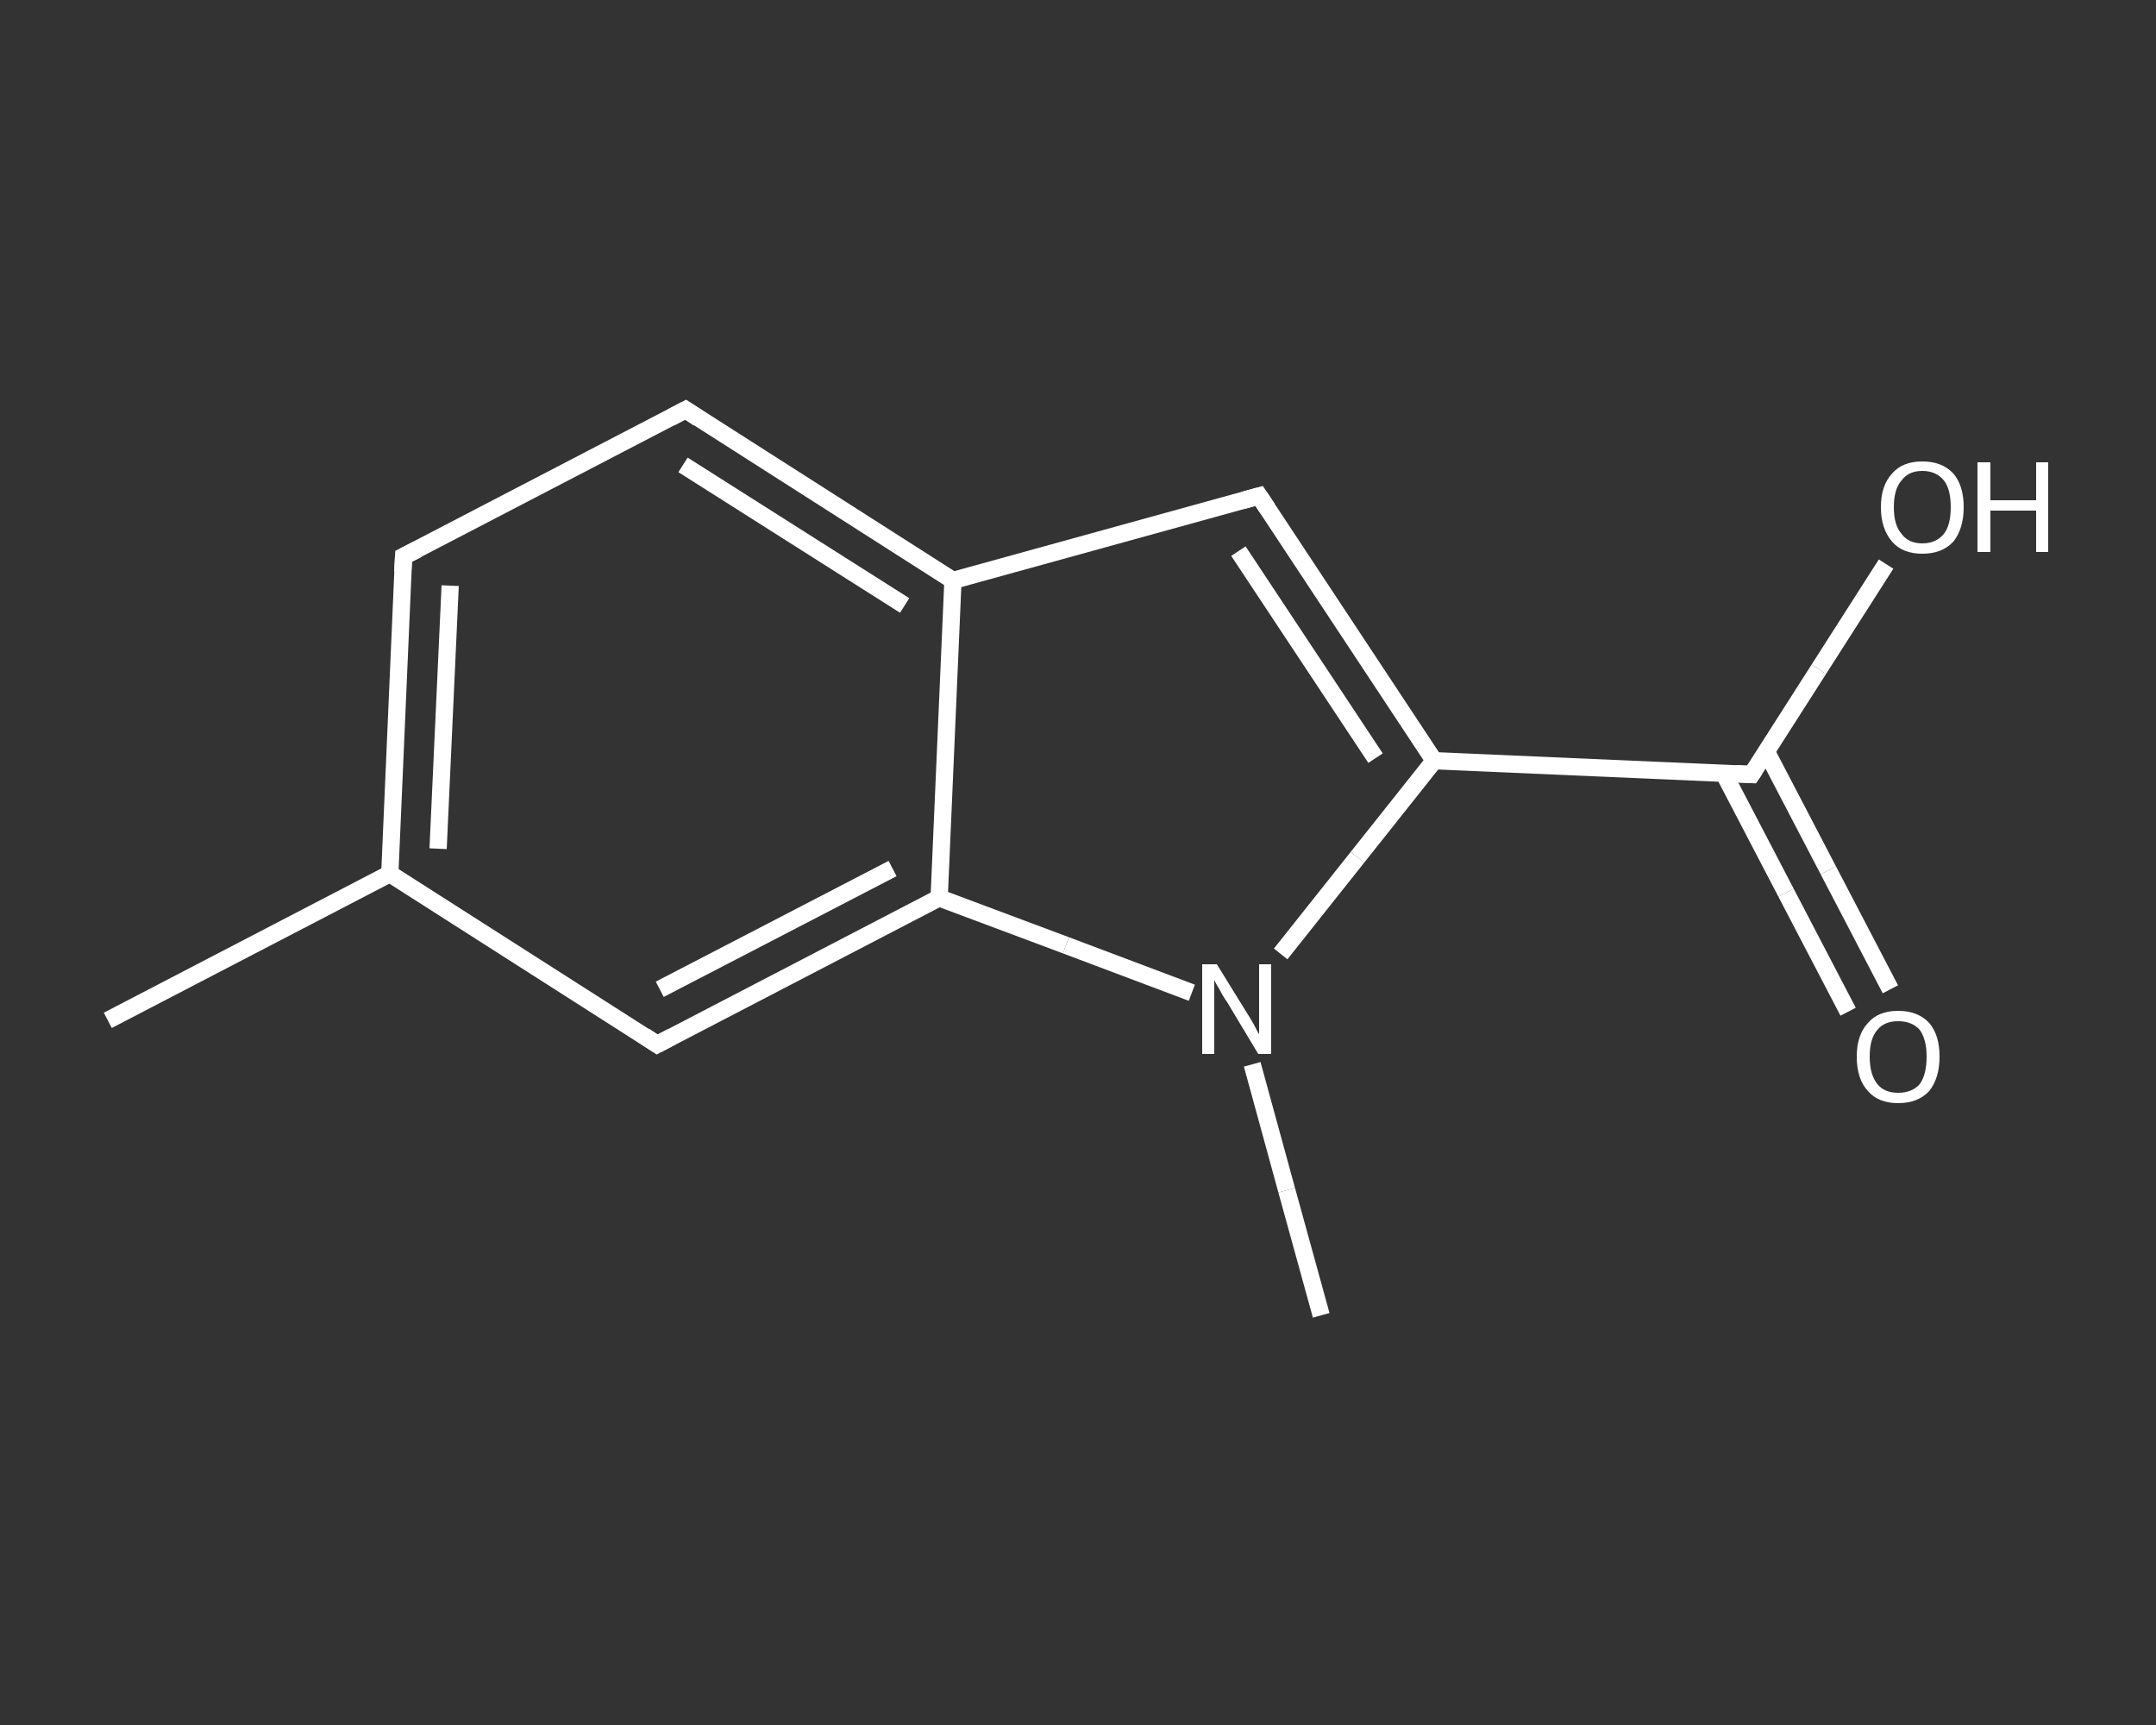 <?xml version='1.0' encoding='iso-8859-1'?>
<svg version='1.1' baseProfile='full'
              xmlns='http://www.w3.org/2000/svg'
                      xmlns:rdkit='http://www.rdkit.org/xml'
                      xmlns:xlink='http://www.w3.org/1999/xlink'
                  xml:space='preserve'
width='250px' height='200px' viewBox='0 0 250 200'>
<rect x="0" y="0" width="250" height="200" fill="#333333" stroke="none"/>
<!-- END OF HEADER -->
<rect style='opacity:1.0;fill:transparent;stroke:none' width='250.0' height='200.0' x='0.0' y='0.0'> </rect>
<path class='bond-0 atom-0 atom-1' d='M 12.5,118.3 L 45.2,101.3' style='fill:none;fill-rule:evenodd;stroke:#FFFFFF;stroke-width:2.0px;stroke-linecap:butt;stroke-linejoin:miter;stroke-opacity:1' />
<path class='bond-1 atom-1 atom-2' d='M 45.2,101.3 L 46.8,64.5' style='fill:none;fill-rule:evenodd;stroke:#FFFFFF;stroke-width:2.0px;stroke-linecap:butt;stroke-linejoin:miter;stroke-opacity:1' />
<path class='bond-1 atom-1 atom-2' d='M 50.8,98.4 L 52.2,67.9' style='fill:none;fill-rule:evenodd;stroke:#FFFFFF;stroke-width:2.0px;stroke-linecap:butt;stroke-linejoin:miter;stroke-opacity:1' />
<path class='bond-2 atom-2 atom-3' d='M 46.8,64.5 L 79.5,47.5' style='fill:none;fill-rule:evenodd;stroke:#FFFFFF;stroke-width:2.0px;stroke-linecap:butt;stroke-linejoin:miter;stroke-opacity:1' />
<path class='bond-3 atom-3 atom-4' d='M 79.5,47.5 L 110.5,67.3' style='fill:none;fill-rule:evenodd;stroke:#FFFFFF;stroke-width:2.0px;stroke-linecap:butt;stroke-linejoin:miter;stroke-opacity:1' />
<path class='bond-3 atom-3 atom-4' d='M 79.2,53.9 L 104.9,70.2' style='fill:none;fill-rule:evenodd;stroke:#FFFFFF;stroke-width:2.0px;stroke-linecap:butt;stroke-linejoin:miter;stroke-opacity:1' />
<path class='bond-4 atom-4 atom-5' d='M 110.5,67.3 L 146.0,57.5' style='fill:none;fill-rule:evenodd;stroke:#FFFFFF;stroke-width:2.0px;stroke-linecap:butt;stroke-linejoin:miter;stroke-opacity:1' />
<path class='bond-5 atom-5 atom-6' d='M 146.0,57.5 L 166.3,88.2' style='fill:none;fill-rule:evenodd;stroke:#FFFFFF;stroke-width:2.0px;stroke-linecap:butt;stroke-linejoin:miter;stroke-opacity:1' />
<path class='bond-5 atom-5 atom-6' d='M 143.6,63.9 L 159.5,87.9' style='fill:none;fill-rule:evenodd;stroke:#FFFFFF;stroke-width:2.0px;stroke-linecap:butt;stroke-linejoin:miter;stroke-opacity:1' />
<path class='bond-6 atom-6 atom-7' d='M 166.3,88.2 L 203.1,89.8' style='fill:none;fill-rule:evenodd;stroke:#FFFFFF;stroke-width:2.0px;stroke-linecap:butt;stroke-linejoin:miter;stroke-opacity:1' />
<path class='bond-7 atom-7 atom-8' d='M 199.9,89.7 L 207.1,103.5' style='fill:none;fill-rule:evenodd;stroke:#FFFFFF;stroke-width:2.0px;stroke-linecap:butt;stroke-linejoin:miter;stroke-opacity:1' />
<path class='bond-7 atom-7 atom-8' d='M 207.1,103.5 L 214.3,117.3' style='fill:none;fill-rule:evenodd;stroke:#FFFFFF;stroke-width:2.0px;stroke-linecap:butt;stroke-linejoin:miter;stroke-opacity:1' />
<path class='bond-7 atom-7 atom-8' d='M 204.8,87.1 L 212.0,100.9' style='fill:none;fill-rule:evenodd;stroke:#FFFFFF;stroke-width:2.0px;stroke-linecap:butt;stroke-linejoin:miter;stroke-opacity:1' />
<path class='bond-7 atom-7 atom-8' d='M 212.0,100.9 L 219.2,114.7' style='fill:none;fill-rule:evenodd;stroke:#FFFFFF;stroke-width:2.0px;stroke-linecap:butt;stroke-linejoin:miter;stroke-opacity:1' />
<path class='bond-8 atom-7 atom-9' d='M 203.1,89.8 L 210.9,77.6' style='fill:none;fill-rule:evenodd;stroke:#FFFFFF;stroke-width:2.0px;stroke-linecap:butt;stroke-linejoin:miter;stroke-opacity:1' />
<path class='bond-8 atom-7 atom-9' d='M 210.9,77.6 L 218.7,65.4' style='fill:none;fill-rule:evenodd;stroke:#FFFFFF;stroke-width:2.0px;stroke-linecap:butt;stroke-linejoin:miter;stroke-opacity:1' />
<path class='bond-9 atom-6 atom-10' d='M 166.3,88.2 L 157.4,99.4' style='fill:none;fill-rule:evenodd;stroke:#FFFFFF;stroke-width:2.0px;stroke-linecap:butt;stroke-linejoin:miter;stroke-opacity:1' />
<path class='bond-9 atom-6 atom-10' d='M 157.4,99.4 L 148.5,110.6' style='fill:none;fill-rule:evenodd;stroke:#FFFFFF;stroke-width:2.0px;stroke-linecap:butt;stroke-linejoin:miter;stroke-opacity:1' />
<path class='bond-10 atom-10 atom-11' d='M 145.2,123.4 L 149.2,138.0' style='fill:none;fill-rule:evenodd;stroke:#FFFFFF;stroke-width:2.0px;stroke-linecap:butt;stroke-linejoin:miter;stroke-opacity:1' />
<path class='bond-10 atom-10 atom-11' d='M 149.2,138.0 L 153.2,152.5' style='fill:none;fill-rule:evenodd;stroke:#FFFFFF;stroke-width:2.0px;stroke-linecap:butt;stroke-linejoin:miter;stroke-opacity:1' />
<path class='bond-11 atom-10 atom-12' d='M 138.2,115.1 L 123.6,109.6' style='fill:none;fill-rule:evenodd;stroke:#FFFFFF;stroke-width:2.0px;stroke-linecap:butt;stroke-linejoin:miter;stroke-opacity:1' />
<path class='bond-11 atom-10 atom-12' d='M 123.6,109.6 L 108.9,104.1' style='fill:none;fill-rule:evenodd;stroke:#FFFFFF;stroke-width:2.0px;stroke-linecap:butt;stroke-linejoin:miter;stroke-opacity:1' />
<path class='bond-12 atom-12 atom-13' d='M 108.9,104.1 L 76.2,121.1' style='fill:none;fill-rule:evenodd;stroke:#FFFFFF;stroke-width:2.0px;stroke-linecap:butt;stroke-linejoin:miter;stroke-opacity:1' />
<path class='bond-12 atom-12 atom-13' d='M 103.5,100.7 L 76.5,114.7' style='fill:none;fill-rule:evenodd;stroke:#FFFFFF;stroke-width:2.0px;stroke-linecap:butt;stroke-linejoin:miter;stroke-opacity:1' />
<path class='bond-13 atom-13 atom-1' d='M 76.2,121.1 L 45.2,101.3' style='fill:none;fill-rule:evenodd;stroke:#FFFFFF;stroke-width:2.0px;stroke-linecap:butt;stroke-linejoin:miter;stroke-opacity:1' />
<path class='bond-14 atom-12 atom-4' d='M 108.9,104.1 L 110.5,67.3' style='fill:none;fill-rule:evenodd;stroke:#FFFFFF;stroke-width:2.0px;stroke-linecap:butt;stroke-linejoin:miter;stroke-opacity:1' />
<path d='M 46.7,66.3 L 46.8,64.5 L 48.4,63.7' style='fill:none;stroke:#FFFFFF;stroke-width:2.0px;stroke-linecap:butt;stroke-linejoin:miter;stroke-opacity:1;' />
<path d='M 77.8,48.4 L 79.5,47.5 L 81.0,48.5' style='fill:none;stroke:#FFFFFF;stroke-width:2.0px;stroke-linecap:butt;stroke-linejoin:miter;stroke-opacity:1;' />
<path d='M 144.2,58.0 L 146.0,57.5 L 147.0,59.0' style='fill:none;stroke:#FFFFFF;stroke-width:2.0px;stroke-linecap:butt;stroke-linejoin:miter;stroke-opacity:1;' />
<path d='M 201.3,89.7 L 203.1,89.8 L 203.5,89.2' style='fill:none;stroke:#FFFFFF;stroke-width:2.0px;stroke-linecap:butt;stroke-linejoin:miter;stroke-opacity:1;' />
<path d='M 77.9,120.2 L 76.2,121.1 L 74.7,120.1' style='fill:none;stroke:#FFFFFF;stroke-width:2.0px;stroke-linecap:butt;stroke-linejoin:miter;stroke-opacity:1;' />
<path class='atom-8' d='M 215.3 122.5
Q 215.3 120.0, 216.6 118.6
Q 217.8 117.2, 220.1 117.2
Q 222.4 117.2, 223.7 118.6
Q 224.9 120.0, 224.9 122.5
Q 224.9 125.0, 223.7 126.5
Q 222.4 127.9, 220.1 127.9
Q 217.8 127.9, 216.6 126.5
Q 215.3 125.1, 215.3 122.5
M 220.1 126.7
Q 221.7 126.7, 222.6 125.7
Q 223.4 124.6, 223.4 122.5
Q 223.4 120.5, 222.6 119.4
Q 221.7 118.4, 220.1 118.4
Q 218.5 118.4, 217.7 119.4
Q 216.8 120.4, 216.8 122.5
Q 216.8 124.6, 217.7 125.7
Q 218.5 126.7, 220.1 126.7
' fill='#FFFFFF'/>
<path class='atom-9' d='M 218.1 58.8
Q 218.1 56.3, 219.4 54.9
Q 220.6 53.5, 222.9 53.5
Q 225.2 53.5, 226.5 54.9
Q 227.7 56.3, 227.7 58.8
Q 227.7 61.3, 226.5 62.8
Q 225.2 64.2, 222.9 64.2
Q 220.6 64.2, 219.4 62.8
Q 218.1 61.3, 218.1 58.8
M 222.9 63.0
Q 224.5 63.0, 225.4 61.9
Q 226.2 60.9, 226.2 58.8
Q 226.2 56.7, 225.4 55.7
Q 224.5 54.6, 222.9 54.6
Q 221.3 54.6, 220.5 55.7
Q 219.6 56.7, 219.6 58.8
Q 219.6 60.9, 220.5 61.9
Q 221.3 63.0, 222.9 63.0
' fill='#FFFFFF'/>
<path class='atom-9' d='M 229.3 53.6
L 230.8 53.6
L 230.8 58.0
L 236.1 58.0
L 236.1 53.6
L 237.5 53.6
L 237.5 64.0
L 236.1 64.0
L 236.1 59.2
L 230.8 59.2
L 230.8 64.0
L 229.3 64.0
L 229.3 53.6
' fill='#FFFFFF'/>
<path class='atom-10' d='M 141.1 111.8
L 144.5 117.3
Q 144.9 117.9, 145.4 118.8
Q 145.9 119.8, 146.0 119.9
L 146.0 111.8
L 147.4 111.8
L 147.4 122.2
L 145.9 122.2
L 142.3 116.2
Q 141.8 115.5, 141.4 114.7
Q 140.9 113.9, 140.8 113.6
L 140.8 122.2
L 139.4 122.2
L 139.4 111.8
L 141.1 111.8
' fill='#FFFFFF'/>
</svg>
